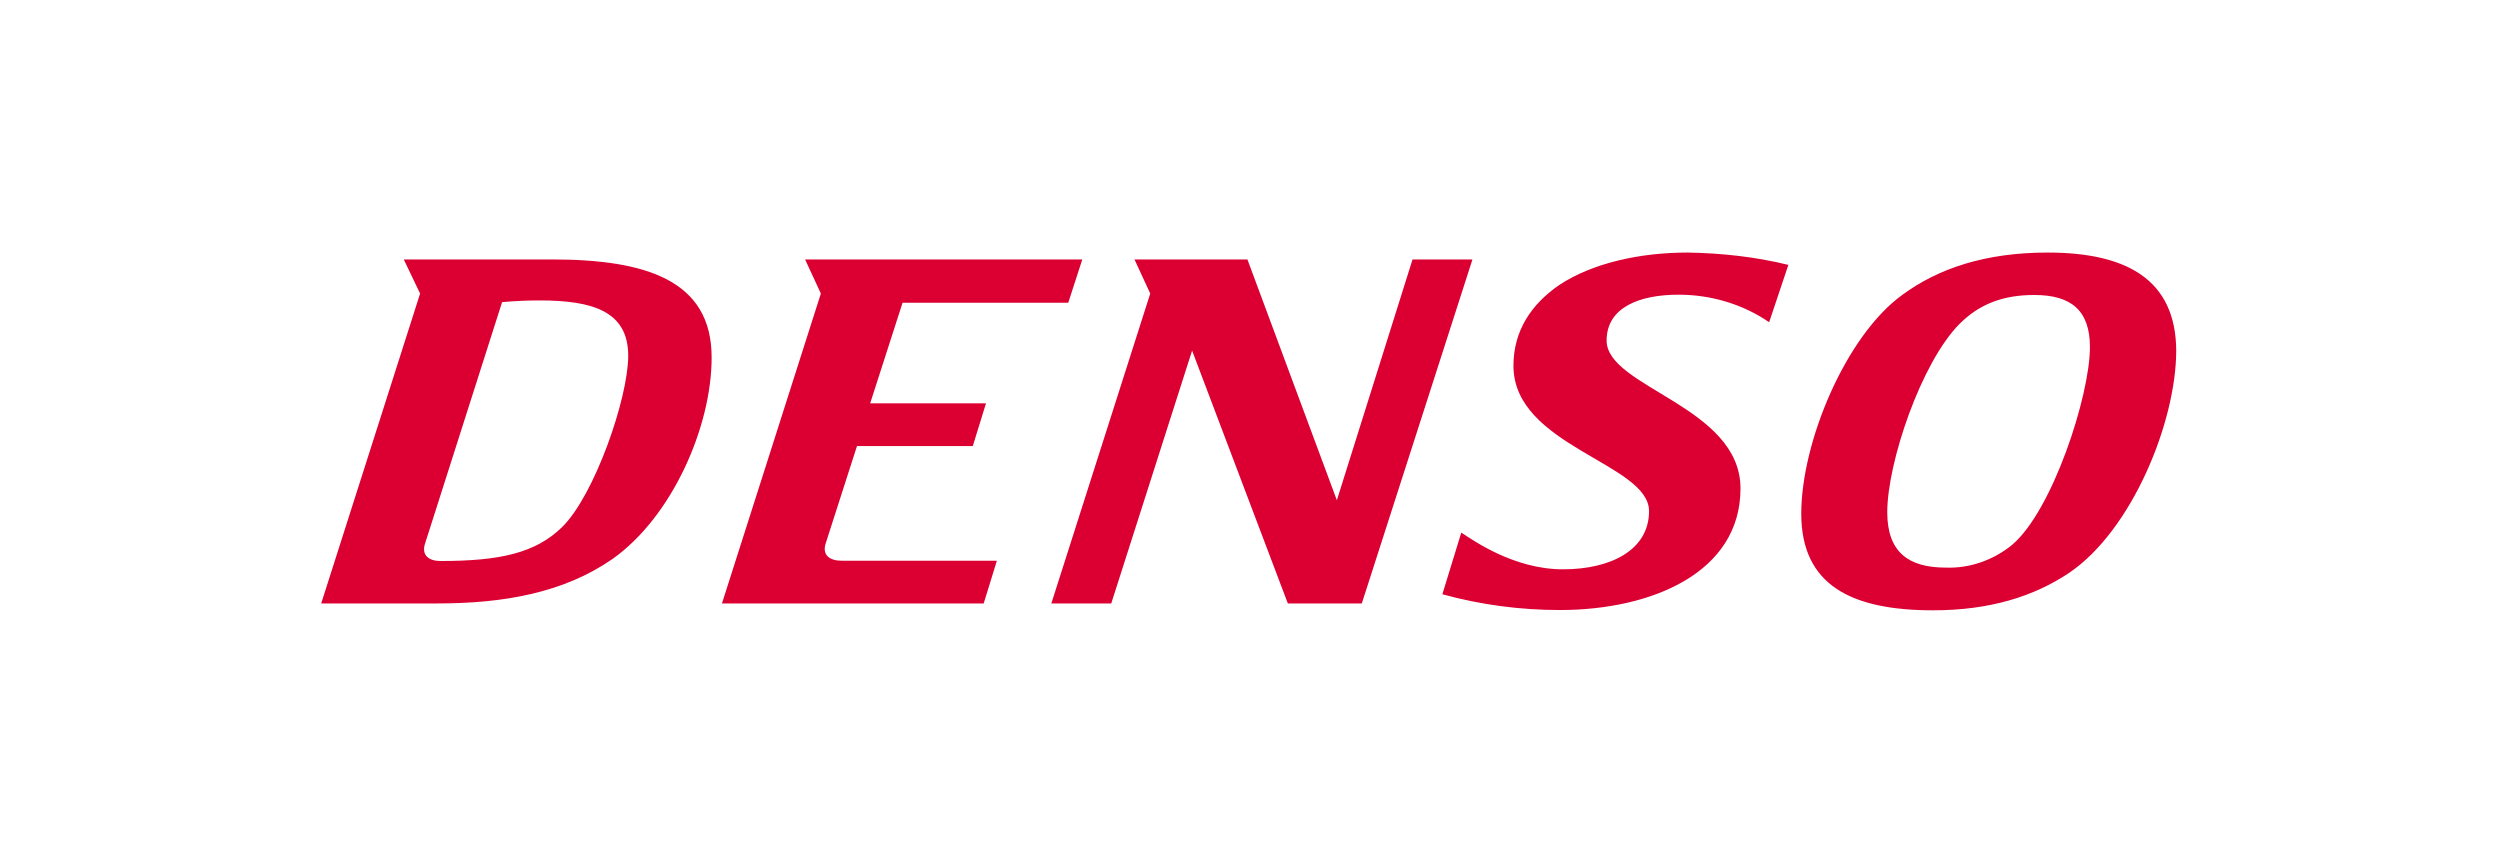 <svg xmlns="http://www.w3.org/2000/svg" viewBox="0 0 870 300" xml:space="preserve" width="250" height="86"><path d="M152.6 195.7c-3.9 0-6.7-1.9-5.4-6l26.9-84.3c4.3-.4 8.7-.6 13-.6 18.5 0 31 3.7 31 19.3 0 14.8-11.8 48.8-23.1 59.8-9.2 9-21.6 11.8-42.4 11.8m525.1 2.3c-13 0-20.4-5.4-20.4-19.3 0-17.3 11.8-52.2 25.2-65.7 6.9-6.9 15.1-10.1 26.1-10.1 13 0 19.4 5.5 19.4 18.2 0 16.9-13.1 57.2-27.2 69-6.5 5.3-14.7 8.2-23.1 7.9M512.6 90.5h-20.9l-26.4 84-31.2-84h-39.4l5.5 11.9-34.5 108.1h20.9l28.2-88.2 33.4 88.2H474l38.6-120zm-136.1 0h-96.7l5.5 11.9-34.5 108.1h91.3l4.6-14.9h-54.2c-3.9 0-6.9-1.8-5.5-6.1l10.9-33.9h40.4l4.6-14.9h-40.4l11.3-35.1h57.8l4.9-15.1zm-236.7 0 5.7 11.9L111 210.5h40.6c23.1 0 44-3.7 61-15.5 20.7-14.6 34.6-46 34.6-70.3 0-26.9-22.8-34.2-55.8-34.2h-51.6zm573.4-2.4c-21.6 0-38.1 5.5-50.7 14.8-19.7 14.3-35.2 51.3-35.2 76.3s17.6 33.7 46 33.7c19.7 0 35.1-4.8 47.5-13.1 21.8-14.8 37.3-52.5 37.3-77.6-.2-24.7-17.3-34.1-44.9-34.1m-125.5 0c-16.6 0-33.1 3.6-44.8 11.3-9.6 6.6-16 15.8-16 28.2 0 28.1 47.3 34 47.3 50.7 0 13.6-13.4 20.3-30 20.3-17.2 0-31.3-10.1-35.5-12.8l-6.6 21.5c13.4 3.7 27.2 5.5 41 5.5 32.1 0 63-13.1 63-42.4 0-28.7-46.7-35.2-46.7-51.6 0-11.6 11.5-16 25.1-16 11.3 0 22.4 3.3 31.6 9.6l6.7-20c-11.4-2.8-23.2-4.1-35.1-4.3" fill="#dc0032"/></svg>